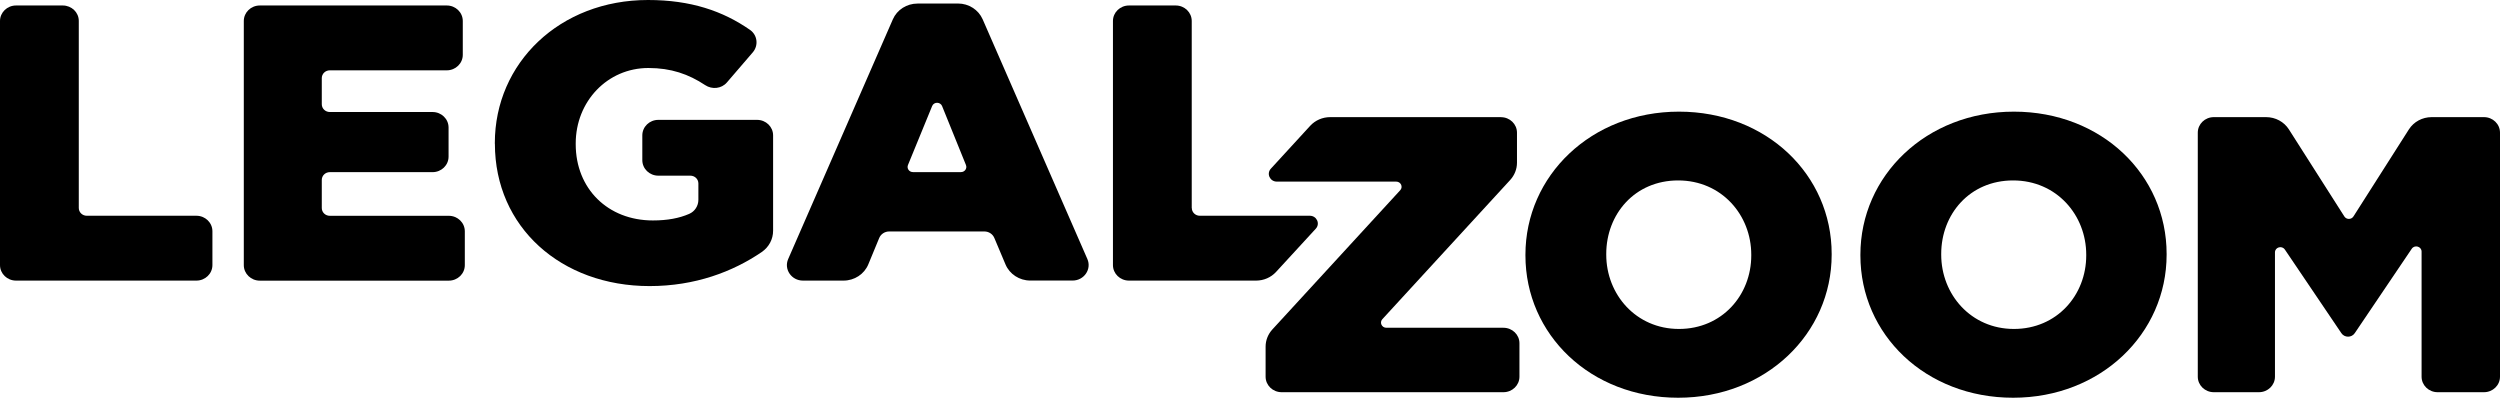 <svg width="150" height="24" viewBox="0 0 150 24" fill="none" xmlns="http://www.w3.org/2000/svg">
<g clip-path="url(#clip0_2153_10497)">
<path d="M0.962 0.329H3.765C4.297 0.329 4.727 0.742 4.727 1.254V12.479C4.727 12.737 4.942 12.945 5.208 12.945H11.783C12.315 12.945 12.745 13.361 12.745 13.876V15.905C12.745 16.42 12.315 16.836 11.783 16.836H0.962C0.43 16.836 0 16.42 0 15.905V1.26C0 0.748 0.43 0.329 0.962 0.329Z" fill="black"/>
<path d="M15.59 0.329H26.805C27.337 0.329 27.767 0.745 27.767 1.26V3.289C27.767 3.804 27.337 4.22 26.805 4.22H19.788C19.522 4.22 19.307 4.428 19.307 4.685V6.255C19.307 6.513 19.522 6.721 19.788 6.721H25.952C26.484 6.721 26.914 7.136 26.914 7.652V9.398C26.914 9.913 26.484 10.329 25.952 10.329H19.788C19.522 10.329 19.307 10.537 19.307 10.795V12.483C19.307 12.74 19.522 12.948 19.788 12.948H26.927C27.459 12.948 27.889 13.364 27.889 13.879V15.908C27.889 16.423 27.459 16.839 26.927 16.839H15.59C15.058 16.839 14.628 16.423 14.628 15.908V1.26C14.628 0.745 15.058 0.329 15.59 0.329Z" fill="black"/>
<path d="M29.69 8.629V8.582C29.69 3.773 33.59 0 38.879 0C41.444 0 43.368 0.658 45.001 1.793C45.45 2.107 45.52 2.727 45.168 3.14L43.612 4.949C43.288 5.324 42.727 5.383 42.31 5.107C41.313 4.446 40.261 4.08 38.904 4.08C36.444 4.08 34.543 6.085 34.543 8.607V8.654C34.543 11.319 36.467 13.227 39.174 13.227C40.04 13.227 40.752 13.094 41.351 12.833C41.691 12.687 41.903 12.349 41.903 11.989V11.006C41.903 10.748 41.688 10.54 41.422 10.54H39.501C38.968 10.54 38.539 10.124 38.539 9.609V8.123C38.539 7.608 38.968 7.192 39.501 7.192H45.424C45.957 7.192 46.386 7.608 46.386 8.123V13.848C46.386 14.354 46.133 14.828 45.706 15.12C43.971 16.305 41.701 17.165 38.978 17.165C33.664 17.165 29.694 13.627 29.694 8.629H29.69Z" fill="black"/>
<path d="M55.049 0.211H57.48C58.125 0.211 58.705 0.583 58.959 1.157L65.241 15.539C65.511 16.153 65.043 16.833 64.356 16.833H61.816C61.165 16.833 60.578 16.451 60.331 15.868L59.658 14.273C59.558 14.04 59.324 13.888 59.065 13.888H53.35C53.087 13.888 52.852 14.043 52.753 14.279L52.099 15.861C51.855 16.451 51.265 16.836 50.611 16.836H48.177C47.487 16.836 47.022 16.156 47.291 15.542L53.571 1.16C53.821 0.586 54.405 0.214 55.049 0.214V0.211ZM57.958 9.901L56.525 6.364C56.419 6.103 56.034 6.1 55.928 6.364L54.478 9.901C54.395 10.106 54.549 10.326 54.777 10.326H57.66C57.884 10.326 58.041 10.106 57.958 9.904V9.901Z" fill="black"/>
<path d="M71.504 12.479V1.26C71.504 0.745 71.075 0.329 70.542 0.329H67.74C67.207 0.329 66.777 0.745 66.777 1.26V15.905C66.777 16.42 67.207 16.836 67.74 16.836H75.366C75.824 16.836 76.261 16.646 76.565 16.314L78.948 13.721C79.224 13.42 79.003 12.945 78.589 12.945H71.989C71.723 12.945 71.508 12.737 71.508 12.479H71.504Z" fill="black"/>
<path d="M91.526 15.328V15.281C91.526 10.543 95.474 6.699 100.737 6.699C106 6.699 109.9 10.494 109.9 15.235V15.281C109.9 20.019 105.952 23.864 100.689 23.864C95.426 23.864 91.526 20.069 91.526 15.328ZM105.076 15.328V15.281C105.076 12.901 103.296 10.826 100.689 10.826C98.082 10.826 96.375 12.855 96.375 15.235V15.281C96.375 17.661 98.155 19.737 100.737 19.737C103.319 19.737 105.076 17.708 105.076 15.328Z" fill="black"/>
<path d="M111.624 15.328V15.281C111.624 10.543 115.572 6.699 120.835 6.699C126.097 6.699 129.997 10.494 129.997 15.235V15.281C129.997 20.019 126.049 23.864 120.787 23.864C115.524 23.864 111.624 20.069 111.624 15.328ZM125.174 15.328V15.281C125.174 12.902 123.394 10.826 120.787 10.826C118.179 10.826 116.473 12.855 116.473 15.235V15.281C116.473 17.661 118.253 19.737 120.835 19.737C123.416 19.737 125.174 17.708 125.174 15.328Z" fill="black"/>
<path d="M137.088 14.971C136.915 14.713 136.498 14.831 136.498 15.142V22.601C136.498 23.116 136.068 23.532 135.536 23.532H132.829C132.297 23.532 131.867 23.116 131.867 22.601V7.959C131.867 7.444 132.297 7.028 132.829 7.028H135.969C136.527 7.028 137.043 7.307 137.335 7.766L140.661 12.988C140.786 13.184 141.081 13.184 141.206 12.988L144.532 7.766C144.824 7.307 145.34 7.028 145.898 7.028H149.038C149.57 7.028 150 7.444 150 7.959V22.601C150 23.116 149.57 23.532 149.038 23.532H146.257C145.725 23.532 145.295 23.116 145.295 22.601V15.095C145.295 14.788 144.881 14.667 144.705 14.925L141.286 19.988C141.097 20.271 140.671 20.271 140.481 19.988L137.088 14.968V14.971Z" fill="black"/>
<path d="M90.057 7.028H79.811C79.352 7.028 78.916 7.217 78.611 7.549L76.251 10.121C75.975 10.422 76.196 10.897 76.61 10.897H83.775C84.05 10.897 84.198 11.213 84.015 11.412L76.341 19.768C76.081 20.053 75.936 20.419 75.936 20.798V22.601C75.936 23.116 76.366 23.532 76.899 23.532H90.205C90.737 23.532 91.167 23.116 91.167 22.601V20.596C91.167 20.081 90.737 19.666 90.205 19.666H83.181C82.905 19.666 82.758 19.349 82.941 19.151L90.615 10.795C90.875 10.509 91.019 10.143 91.019 9.764V7.962C91.019 7.447 90.59 7.031 90.057 7.031V7.028Z" fill="black"/>
</g>
<defs>
<clipPath id="clip0_2153_10497">
<rect width="150" height="23.864" fill="white"/>
</clipPath>
</defs>
</svg>
